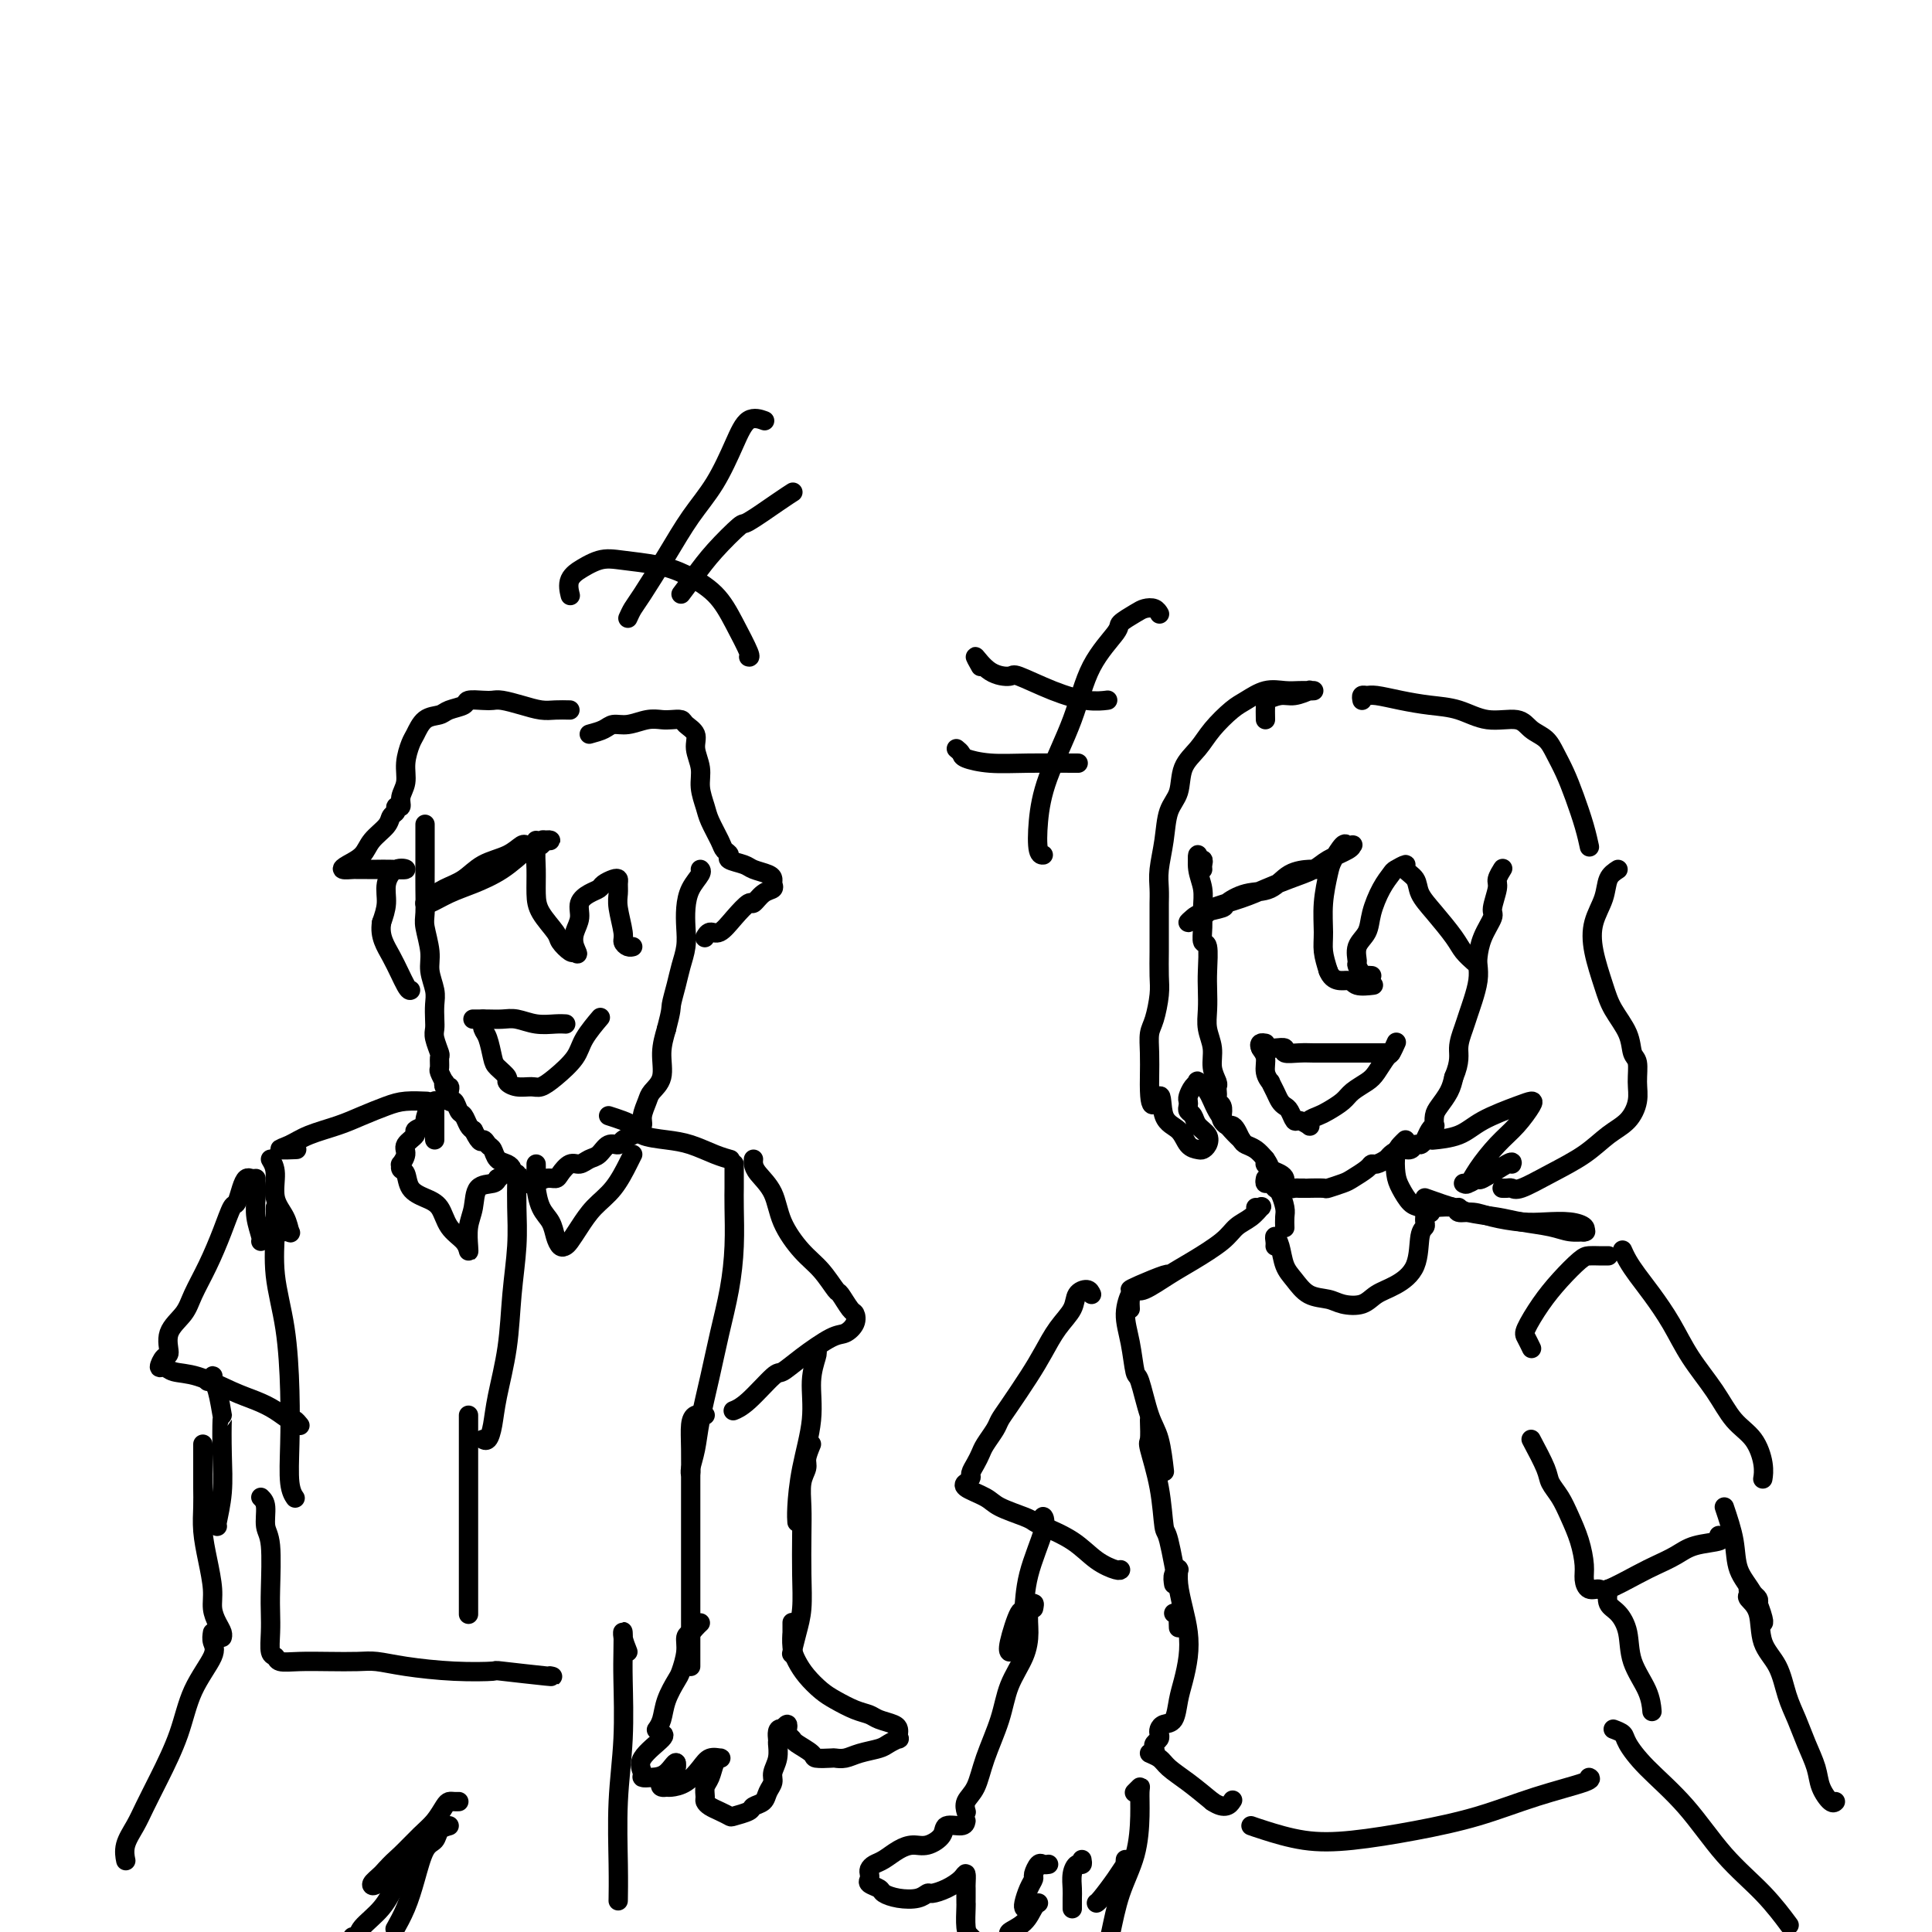 <svg viewBox='0 0 400 400' version='1.1' xmlns='http://www.w3.org/2000/svg' xmlns:xlink='http://www.w3.org/1999/xlink'><g fill='none' stroke='#000000' stroke-width='4' stroke-linecap='round' stroke-linejoin='round'><path d='M88,171c-0.000,-0.305 -0.000,-0.611 0,0c0.000,0.611 0.000,2.138 0,3c-0.000,0.862 -0.001,1.057 0,2c0.001,0.943 0.004,2.632 0,4c-0.004,1.368 -0.016,2.413 0,4c0.016,1.587 0.061,3.716 0,5c-0.061,1.284 -0.226,1.722 0,3c0.226,1.278 0.845,3.396 1,5c0.155,1.604 -0.154,2.695 0,4c0.154,1.305 0.772,2.824 1,4c0.228,1.176 0.065,2.011 0,3c-0.065,0.989 -0.032,2.134 0,3c0.032,0.866 0.061,1.455 0,2c-0.061,0.545 -0.214,1.048 0,2c0.214,0.952 0.793,2.354 1,3c0.207,0.646 0.042,0.536 0,1c-0.042,0.464 0.040,1.501 0,2c-0.040,0.499 -0.203,0.459 0,1c0.203,0.541 0.773,1.663 1,2c0.227,0.337 0.113,-0.112 0,0c-0.113,0.112 -0.223,0.785 0,1c0.223,0.215 0.781,-0.026 1,0c0.219,0.026 0.100,0.321 0,1c-0.100,0.679 -0.182,1.744 0,2c0.182,0.256 0.626,-0.296 1,0c0.374,0.296 0.678,1.440 1,2c0.322,0.560 0.664,0.535 1,1c0.336,0.465 0.668,1.418 1,2c0.332,0.582 0.666,0.791 1,1'/><path d='M98,234c1.644,3.340 1.753,2.190 2,2c0.247,-0.190 0.630,0.579 1,1c0.370,0.421 0.725,0.494 1,1c0.275,0.506 0.469,1.446 1,2c0.531,0.554 1.400,0.722 2,1c0.600,0.278 0.933,0.667 1,1c0.067,0.333 -0.132,0.611 0,1c0.132,0.389 0.594,0.890 1,1c0.406,0.110 0.755,-0.171 1,0c0.245,0.171 0.384,0.792 1,1c0.616,0.208 1.708,0.001 2,0c0.292,-0.001 -0.217,0.202 0,0c0.217,-0.202 1.160,-0.810 2,-1c0.840,-0.190 1.576,0.037 2,0c0.424,-0.037 0.536,-0.337 1,-1c0.464,-0.663 1.279,-1.688 2,-2c0.721,-0.312 1.349,0.089 2,0c0.651,-0.089 1.325,-0.668 2,-1c0.675,-0.332 1.350,-0.418 2,-1c0.650,-0.582 1.273,-1.662 2,-2c0.727,-0.338 1.558,0.065 2,0c0.442,-0.065 0.496,-0.597 1,-1c0.504,-0.403 1.459,-0.678 2,-1c0.541,-0.322 0.668,-0.691 1,-1c0.332,-0.309 0.867,-0.560 1,-1c0.133,-0.440 -0.137,-1.071 0,-2c0.137,-0.929 0.680,-2.155 1,-3c0.320,-0.845 0.416,-1.309 1,-2c0.584,-0.691 1.657,-1.609 2,-3c0.343,-1.391 -0.045,-3.255 0,-5c0.045,-1.745 0.522,-3.373 1,-5'/><path d='M138,213c1.106,-4.190 0.871,-4.164 1,-5c0.129,-0.836 0.623,-2.533 1,-4c0.377,-1.467 0.639,-2.703 1,-4c0.361,-1.297 0.822,-2.655 1,-4c0.178,-1.345 0.072,-2.676 0,-4c-0.072,-1.324 -0.110,-2.642 0,-4c0.110,-1.358 0.370,-2.756 1,-4c0.630,-1.244 1.631,-2.335 2,-3c0.369,-0.665 0.105,-0.904 0,-1c-0.105,-0.096 -0.053,-0.048 0,0'/><path d='M100,211c-0.086,0.728 -0.173,1.456 0,2c0.173,0.544 0.605,0.905 1,2c0.395,1.095 0.752,2.924 1,4c0.248,1.076 0.388,1.398 1,2c0.612,0.602 1.696,1.483 2,2c0.304,0.517 -0.174,0.670 0,1c0.174,0.330 0.999,0.836 2,1c1.001,0.164 2.178,-0.016 3,0c0.822,0.016 1.289,0.228 2,0c0.711,-0.228 1.665,-0.894 3,-2c1.335,-1.106 3.051,-2.650 4,-4c0.949,-1.350 1.131,-2.506 2,-4c0.869,-1.494 2.426,-3.325 3,-4c0.574,-0.675 0.164,-0.193 0,0c-0.164,0.193 -0.082,0.096 0,0'/><path d='M111,174c0.087,0.426 0.174,0.852 0,1c-0.174,0.148 -0.609,0.016 -1,0c-0.391,-0.016 -0.740,0.082 -1,0c-0.260,-0.082 -0.432,-0.346 -1,0c-0.568,0.346 -1.532,1.300 -3,2c-1.468,0.700 -3.441,1.144 -5,2c-1.559,0.856 -2.705,2.124 -4,3c-1.295,0.876 -2.739,1.361 -4,2c-1.261,0.639 -2.341,1.433 -3,2c-0.659,0.567 -0.899,0.907 -1,1c-0.101,0.093 -0.065,-0.060 0,0c0.065,0.060 0.159,0.332 1,0c0.841,-0.332 2.428,-1.270 4,-2c1.572,-0.730 3.128,-1.253 5,-2c1.872,-0.747 4.061,-1.716 6,-3c1.939,-1.284 3.627,-2.881 5,-4c1.373,-1.119 2.432,-1.760 3,-2c0.568,-0.240 0.646,-0.077 1,0c0.354,0.077 0.985,0.070 1,0c0.015,-0.070 -0.585,-0.203 -1,0c-0.415,0.203 -0.646,0.742 -1,1c-0.354,0.258 -0.830,0.237 -1,1c-0.170,0.763 -0.033,2.311 0,4c0.033,1.689 -0.037,3.518 0,5c0.037,1.482 0.181,2.618 1,4c0.819,1.382 2.312,3.010 3,4c0.688,0.990 0.570,1.344 1,2c0.430,0.656 1.409,1.616 2,2c0.591,0.384 0.796,0.192 1,0'/><path d='M119,197c1.101,1.155 0.353,0.044 0,-1c-0.353,-1.044 -0.312,-2.020 0,-3c0.312,-0.980 0.895,-1.964 1,-3c0.105,-1.036 -0.267,-2.123 0,-3c0.267,-0.877 1.171,-1.542 2,-2c0.829,-0.458 1.581,-0.709 2,-1c0.419,-0.291 0.505,-0.622 1,-1c0.495,-0.378 1.400,-0.802 2,-1c0.600,-0.198 0.897,-0.169 1,0c0.103,0.169 0.013,0.479 0,1c-0.013,0.521 0.052,1.254 0,2c-0.052,0.746 -0.220,1.506 0,3c0.220,1.494 0.830,3.721 1,5c0.170,1.279 -0.099,1.611 0,2c0.099,0.389 0.565,0.836 1,1c0.435,0.164 0.839,0.047 1,0c0.161,-0.047 0.081,-0.023 0,0'/><path d='M122,152c1.106,-0.301 2.211,-0.603 3,-1c0.789,-0.397 1.261,-0.891 2,-1c0.739,-0.109 1.746,0.166 3,0c1.254,-0.166 2.754,-0.774 4,-1c1.246,-0.226 2.236,-0.069 3,0c0.764,0.069 1.300,0.051 2,0c0.700,-0.051 1.565,-0.135 2,0c0.435,0.135 0.441,0.489 1,1c0.559,0.511 1.670,1.180 2,2c0.330,0.820 -0.120,1.793 0,3c0.120,1.207 0.809,2.648 1,4c0.191,1.352 -0.118,2.614 0,4c0.118,1.386 0.663,2.896 1,4c0.337,1.104 0.466,1.801 1,3c0.534,1.199 1.474,2.899 2,4c0.526,1.101 0.639,1.605 1,2c0.361,0.395 0.968,0.683 1,1c0.032,0.317 -0.513,0.662 0,1c0.513,0.338 2.085,0.668 3,1c0.915,0.332 1.175,0.667 2,1c0.825,0.333 2.215,0.665 3,1c0.785,0.335 0.963,0.672 1,1c0.037,0.328 -0.069,0.646 0,1c0.069,0.354 0.311,0.744 0,1c-0.311,0.256 -1.175,0.378 -2,1c-0.825,0.622 -1.611,1.745 -2,2c-0.389,0.255 -0.381,-0.359 -1,0c-0.619,0.359 -1.865,1.690 -3,3c-1.135,1.310 -2.160,2.599 -3,3c-0.840,0.401 -1.495,-0.084 -2,0c-0.505,0.084 -0.858,0.738 -1,1c-0.142,0.262 -0.071,0.131 0,0'/><path d='M118,147c-1.021,-0.022 -2.041,-0.044 -3,0c-0.959,0.044 -1.855,0.156 -3,0c-1.145,-0.156 -2.538,-0.578 -4,-1c-1.462,-0.422 -2.992,-0.842 -4,-1c-1.008,-0.158 -1.496,-0.054 -2,0c-0.504,0.054 -1.026,0.056 -2,0c-0.974,-0.056 -2.400,-0.172 -3,0c-0.600,0.172 -0.374,0.631 -1,1c-0.626,0.369 -2.104,0.650 -3,1c-0.896,0.350 -1.211,0.771 -2,1c-0.789,0.229 -2.053,0.266 -3,1c-0.947,0.734 -1.578,2.164 -2,3c-0.422,0.836 -0.634,1.079 -1,2c-0.366,0.921 -0.887,2.519 -1,4c-0.113,1.481 0.181,2.845 0,4c-0.181,1.155 -0.837,2.102 -1,3c-0.163,0.898 0.165,1.748 0,2c-0.165,0.252 -0.825,-0.096 -1,0c-0.175,0.096 0.134,0.634 0,1c-0.134,0.366 -0.711,0.560 -1,1c-0.289,0.440 -0.290,1.127 -1,2c-0.710,0.873 -2.131,1.933 -3,3c-0.869,1.067 -1.187,2.142 -2,3c-0.813,0.858 -2.121,1.498 -3,2c-0.879,0.502 -1.330,0.867 -1,1c0.330,0.133 1.441,0.036 2,0c0.559,-0.036 0.565,-0.009 1,0c0.435,0.009 1.298,0.000 2,0c0.702,-0.000 1.242,0.008 2,0c0.758,-0.008 1.735,-0.033 3,0c1.265,0.033 2.820,0.122 3,0c0.180,-0.122 -1.014,-0.455 -2,0c-0.986,0.455 -1.766,1.700 -2,3c-0.234,1.300 0.076,2.657 0,4c-0.076,1.343 -0.538,2.671 -1,4'/><path d='M79,191c-0.486,2.939 0.797,4.788 2,7c1.203,2.212 2.324,4.788 3,6c0.676,1.212 0.907,1.061 1,1c0.093,-0.061 0.046,-0.030 0,0'/><path d='M90,236c-0.000,-1.315 -0.000,-2.629 0,-3c0.000,-0.371 0.001,0.202 0,0c-0.001,-0.202 -0.003,-1.177 0,-2c0.003,-0.823 0.010,-1.492 0,-2c-0.010,-0.508 -0.039,-0.855 0,-1c0.039,-0.145 0.146,-0.088 0,0c-0.146,0.088 -0.545,0.208 -1,1c-0.455,0.792 -0.967,2.257 -1,3c-0.033,0.743 0.413,0.765 0,1c-0.413,0.235 -1.684,0.684 -2,1c-0.316,0.316 0.322,0.501 0,1c-0.322,0.499 -1.604,1.314 -2,2c-0.396,0.686 0.093,1.243 0,2c-0.093,0.757 -0.770,1.715 -1,2c-0.230,0.285 -0.015,-0.103 0,0c0.015,0.103 -0.172,0.697 0,1c0.172,0.303 0.702,0.314 1,1c0.298,0.686 0.363,2.046 1,3c0.637,0.954 1.845,1.503 3,2c1.155,0.497 2.257,0.942 3,2c0.743,1.058 1.126,2.730 2,4c0.874,1.270 2.238,2.137 3,3c0.762,0.863 0.923,1.723 1,2c0.077,0.277 0.069,-0.030 0,-1c-0.069,-0.970 -0.201,-2.602 0,-4c0.201,-1.398 0.734,-2.560 1,-4c0.266,-1.440 0.264,-3.157 1,-4c0.736,-0.843 2.210,-0.812 3,-1c0.790,-0.188 0.895,-0.594 1,-1'/><path d='M103,244c0.667,-0.333 0.333,-0.167 0,0'/><path d='M111,241c0.016,1.144 0.032,2.288 0,3c-0.032,0.712 -0.111,0.993 0,2c0.111,1.007 0.411,2.739 1,4c0.589,1.261 1.467,2.049 2,3c0.533,0.951 0.723,2.065 1,3c0.277,0.935 0.643,1.692 1,2c0.357,0.308 0.707,0.167 1,0c0.293,-0.167 0.530,-0.359 1,-1c0.470,-0.641 1.173,-1.731 2,-3c0.827,-1.269 1.777,-2.719 3,-4c1.223,-1.281 2.720,-2.395 4,-4c1.280,-1.605 2.345,-3.701 3,-5c0.655,-1.299 0.902,-1.800 1,-2c0.098,-0.200 0.049,-0.100 0,0'/><path d='M87,228c0.325,-0.005 0.650,-0.009 1,0c0.350,0.009 0.725,0.033 0,0c-0.725,-0.033 -2.550,-0.122 -4,0c-1.450,0.122 -2.527,0.456 -4,1c-1.473,0.544 -3.344,1.298 -5,2c-1.656,0.702 -3.098,1.351 -5,2c-1.902,0.649 -4.264,1.298 -6,2c-1.736,0.702 -2.847,1.456 -4,2c-1.153,0.544 -2.349,0.877 -2,1c0.349,0.123 2.243,0.035 3,0c0.757,-0.035 0.379,-0.018 0,0'/><path d='M126,231c2.007,0.645 4.014,1.290 5,2c0.986,0.710 0.951,1.486 2,2c1.049,0.514 3.182,0.765 5,1c1.818,0.235 3.322,0.455 5,1c1.678,0.545 3.529,1.416 5,2c1.471,0.584 2.563,0.881 3,1c0.437,0.119 0.218,0.059 0,0'/><path d='M107,243c-0.000,-0.506 -0.000,-1.013 0,-1c0.000,0.013 0.001,0.544 0,1c-0.001,0.456 -0.003,0.837 0,1c0.003,0.163 0.013,0.107 0,1c-0.013,0.893 -0.049,2.733 0,5c0.049,2.267 0.182,4.959 0,8c-0.182,3.041 -0.678,6.430 -1,10c-0.322,3.570 -0.468,7.321 -1,11c-0.532,3.679 -1.449,7.287 -2,10c-0.551,2.713 -0.735,4.531 -1,6c-0.265,1.469 -0.610,2.588 -1,3c-0.390,0.412 -0.826,0.118 -1,0c-0.174,-0.118 -0.087,-0.059 0,0'/><path d='M56,240c0.476,0.799 0.952,1.597 1,3c0.048,1.403 -0.330,3.409 0,5c0.330,1.591 1.370,2.766 2,4c0.630,1.234 0.849,2.527 1,3c0.151,0.473 0.233,0.127 0,0c-0.233,-0.127 -0.781,-0.036 -1,0c-0.219,0.036 -0.110,0.018 0,0'/><path d='M53,245c0.030,0.928 0.061,1.856 0,3c-0.061,1.144 -0.212,2.502 0,4c0.212,1.498 0.788,3.134 1,4c0.212,0.866 0.061,0.962 0,1c-0.061,0.038 -0.030,0.019 0,0'/><path d='M53,244c-0.333,0.036 -0.666,0.073 -1,0c-0.334,-0.073 -0.669,-0.255 -1,0c-0.331,0.255 -0.658,0.947 -1,2c-0.342,1.053 -0.701,2.466 -1,3c-0.299,0.534 -0.540,0.190 -1,1c-0.460,0.810 -1.140,2.774 -2,5c-0.860,2.226 -1.900,4.712 -3,7c-1.100,2.288 -2.259,4.376 -3,6c-0.741,1.624 -1.065,2.783 -2,4c-0.935,1.217 -2.483,2.493 -3,4c-0.517,1.507 -0.005,3.244 0,4c0.005,0.756 -0.497,0.529 -1,1c-0.503,0.471 -1.006,1.638 -1,2c0.006,0.362 0.521,-0.083 1,0c0.479,0.083 0.921,0.693 2,1c1.079,0.307 2.793,0.311 5,1c2.207,0.689 4.906,2.065 7,3c2.094,0.935 3.584,1.431 5,2c1.416,0.569 2.758,1.210 4,2c1.242,0.790 2.384,1.727 3,2c0.616,0.273 0.704,-0.119 1,0c0.296,0.119 0.799,0.748 1,1c0.201,0.252 0.101,0.126 0,0'/><path d='M57,250c-0.014,0.176 -0.028,0.353 0,1c0.028,0.647 0.099,1.766 0,4c-0.099,2.234 -0.367,5.585 0,9c0.367,3.415 1.370,6.894 2,11c0.630,4.106 0.887,8.838 1,13c0.113,4.162 0.082,7.755 0,11c-0.082,3.245 -0.214,6.143 0,8c0.214,1.857 0.776,2.673 1,3c0.224,0.327 0.112,0.163 0,0'/><path d='M152,241c-0.000,0.367 -0.000,0.734 0,1c0.000,0.266 0.001,0.430 0,1c-0.001,0.570 -0.002,1.545 0,2c0.002,0.455 0.009,0.390 0,1c-0.009,0.610 -0.032,1.895 0,4c0.032,2.105 0.121,5.030 0,8c-0.121,2.970 -0.452,5.984 -1,9c-0.548,3.016 -1.313,6.034 -2,9c-0.687,2.966 -1.294,5.882 -2,9c-0.706,3.118 -1.510,6.440 -2,9c-0.490,2.560 -0.667,4.360 -1,6c-0.333,1.640 -0.821,3.120 -1,4c-0.179,0.880 -0.048,1.160 0,1c0.048,-0.160 0.014,-0.760 0,-1c-0.014,-0.240 -0.007,-0.120 0,0'/><path d='M156,240c-0.032,0.280 -0.063,0.560 0,1c0.063,0.440 0.222,1.039 1,2c0.778,0.961 2.177,2.283 3,4c0.823,1.717 1.070,3.830 2,6c0.930,2.170 2.543,4.396 4,6c1.457,1.604 2.758,2.586 4,4c1.242,1.414 2.425,3.260 3,4c0.575,0.740 0.540,0.374 1,1c0.460,0.626 1.413,2.245 2,3c0.587,0.755 0.808,0.645 1,1c0.192,0.355 0.356,1.175 0,2c-0.356,0.825 -1.233,1.656 -2,2c-0.767,0.344 -1.423,0.200 -3,1c-1.577,0.800 -4.076,2.544 -6,4c-1.924,1.456 -3.272,2.625 -4,3c-0.728,0.375 -0.834,-0.044 -2,1c-1.166,1.044 -3.391,3.550 -5,5c-1.609,1.450 -2.603,1.843 -3,2c-0.397,0.157 -0.199,0.079 0,0'/><path d='M43,286c0.417,-0.397 0.833,-0.795 1,-1c0.167,-0.205 0.083,-0.218 0,0c-0.083,0.218 -0.166,0.667 0,1c0.166,0.333 0.581,0.551 1,2c0.419,1.449 0.840,4.129 1,5c0.160,0.871 0.057,-0.068 0,1c-0.057,1.068 -0.068,4.143 0,7c0.068,2.857 0.214,5.498 0,8c-0.214,2.502 -0.788,4.866 -1,6c-0.212,1.134 -0.060,1.038 0,1c0.060,-0.038 0.030,-0.019 0,0'/><path d='M168,281c0.389,-0.432 0.777,-0.863 1,-1c0.223,-0.137 0.280,0.021 0,1c-0.280,0.979 -0.898,2.777 -1,5c-0.102,2.223 0.313,4.869 0,8c-0.313,3.131 -1.352,6.746 -2,10c-0.648,3.254 -0.905,6.145 -1,8c-0.095,1.855 -0.027,2.673 0,3c0.027,0.327 0.014,0.164 0,0'/><path d='M249,180c-0.031,-0.297 -0.062,-0.593 0,-1c0.062,-0.407 0.217,-0.924 0,-1c-0.217,-0.076 -0.804,0.289 -1,0c-0.196,-0.289 0.000,-1.232 0,-1c-0.000,0.232 -0.197,1.639 0,3c0.197,1.361 0.789,2.676 1,4c0.211,1.324 0.043,2.658 0,4c-0.043,1.342 0.041,2.693 0,4c-0.041,1.307 -0.207,2.568 0,3c0.207,0.432 0.786,0.033 1,1c0.214,0.967 0.061,3.301 0,5c-0.061,1.699 -0.032,2.765 0,4c0.032,1.235 0.065,2.639 0,4c-0.065,1.361 -0.228,2.679 0,4c0.228,1.321 0.846,2.644 1,4c0.154,1.356 -0.154,2.744 0,4c0.154,1.256 0.772,2.378 1,3c0.228,0.622 0.065,0.743 0,1c-0.065,0.257 -0.031,0.650 0,1c0.031,0.350 0.060,0.657 0,1c-0.060,0.343 -0.209,0.723 0,1c0.209,0.277 0.777,0.452 1,1c0.223,0.548 0.101,1.469 0,2c-0.101,0.531 -0.182,0.671 0,1c0.182,0.329 0.625,0.848 1,1c0.375,0.152 0.681,-0.062 1,0c0.319,0.062 0.652,0.401 1,1c0.348,0.599 0.712,1.460 1,2c0.288,0.540 0.501,0.761 1,1c0.499,0.239 1.286,0.497 2,1c0.714,0.503 1.357,1.252 2,2'/><path d='M262,240c1.514,2.190 0.300,1.164 0,1c-0.300,-0.164 0.315,0.534 1,1c0.685,0.466 1.440,0.699 2,1c0.560,0.301 0.924,0.669 1,1c0.076,0.331 -0.135,0.625 0,1c0.135,0.375 0.615,0.833 1,1c0.385,0.167 0.675,0.045 1,0c0.325,-0.045 0.687,-0.012 1,0c0.313,0.012 0.579,0.004 1,0c0.421,-0.004 0.999,-0.004 1,0c0.001,0.004 -0.573,0.013 0,0c0.573,-0.013 2.293,-0.048 3,0c0.707,0.048 0.399,0.181 1,0c0.601,-0.181 2.110,-0.675 3,-1c0.890,-0.325 1.159,-0.483 2,-1c0.841,-0.517 2.252,-1.395 3,-2c0.748,-0.605 0.833,-0.937 1,-1c0.167,-0.063 0.416,0.142 1,0c0.584,-0.142 1.504,-0.630 2,-1c0.496,-0.370 0.567,-0.620 1,-1c0.433,-0.380 1.229,-0.888 2,-1c0.771,-0.112 1.516,0.174 2,0c0.484,-0.174 0.708,-0.807 1,-1c0.292,-0.193 0.653,0.055 1,0c0.347,-0.055 0.681,-0.413 1,-1c0.319,-0.587 0.623,-1.402 1,-2c0.377,-0.598 0.826,-0.978 1,-1c0.174,-0.022 0.074,0.315 0,0c-0.074,-0.315 -0.123,-1.280 0,-2c0.123,-0.720 0.418,-1.194 1,-2c0.582,-0.806 1.452,-1.945 2,-3c0.548,-1.055 0.774,-2.028 1,-3'/><path d='M301,223c1.416,-3.322 0.958,-4.626 1,-6c0.042,-1.374 0.586,-2.819 1,-4c0.414,-1.181 0.699,-2.097 1,-3c0.301,-0.903 0.618,-1.794 1,-3c0.382,-1.206 0.828,-2.726 1,-4c0.172,-1.274 0.069,-2.303 0,-3c-0.069,-0.697 -0.106,-1.062 0,-2c0.106,-0.938 0.353,-2.449 1,-4c0.647,-1.551 1.694,-3.141 2,-4c0.306,-0.859 -0.128,-0.987 0,-2c0.128,-1.013 0.819,-2.912 1,-4c0.181,-1.088 -0.147,-1.364 0,-2c0.147,-0.636 0.770,-1.633 1,-2c0.230,-0.367 0.066,-0.105 0,0c-0.066,0.105 -0.033,0.052 0,0'/><path d='M262,217c-0.493,0.002 -0.986,0.004 -1,0c-0.014,-0.004 0.450,-0.015 1,0c0.550,0.015 1.186,0.057 2,0c0.814,-0.057 1.806,-0.211 2,0c0.194,0.211 -0.408,0.789 0,1c0.408,0.211 1.827,0.057 3,0c1.173,-0.057 2.100,-0.015 3,0c0.900,0.015 1.775,0.004 3,0c1.225,-0.004 2.801,-0.001 4,0c1.199,0.001 2.020,0.000 3,0c0.980,-0.000 2.118,-0.000 3,0c0.882,0.000 1.507,0.000 2,0c0.493,-0.000 0.855,-0.000 1,0c0.145,0.000 0.072,0.000 0,0'/><path d='M262,216c-0.390,-0.072 -0.780,-0.145 -1,0c-0.220,0.145 -0.270,0.506 0,1c0.270,0.494 0.860,1.119 1,2c0.140,0.881 -0.170,2.018 0,3c0.170,0.982 0.819,1.807 1,2c0.181,0.193 -0.106,-0.248 0,0c0.106,0.248 0.606,1.185 1,2c0.394,0.815 0.682,1.510 1,2c0.318,0.490 0.667,0.776 1,1c0.333,0.224 0.650,0.386 1,1c0.350,0.614 0.733,1.678 1,2c0.267,0.322 0.417,-0.099 1,0c0.583,0.099 1.597,0.718 2,1c0.403,0.282 0.195,0.227 0,0c-0.195,-0.227 -0.377,-0.627 0,-1c0.377,-0.373 1.312,-0.719 2,-1c0.688,-0.281 1.129,-0.497 2,-1c0.871,-0.503 2.174,-1.294 3,-2c0.826,-0.706 1.177,-1.325 2,-2c0.823,-0.675 2.119,-1.404 3,-2c0.881,-0.596 1.347,-1.060 2,-2c0.653,-0.940 1.495,-2.355 2,-3c0.505,-0.645 0.674,-0.520 1,-1c0.326,-0.480 0.807,-1.566 1,-2c0.193,-0.434 0.096,-0.217 0,0'/><path d='M274,180c-0.314,-0.002 -0.627,-0.004 -1,0c-0.373,0.004 -0.805,0.013 -1,0c-0.195,-0.013 -0.155,-0.049 -1,0c-0.845,0.049 -2.577,0.184 -4,1c-1.423,0.816 -2.538,2.313 -4,3c-1.462,0.687 -3.270,0.565 -5,1c-1.730,0.435 -3.383,1.428 -4,2c-0.617,0.572 -0.198,0.725 -1,1c-0.802,0.275 -2.824,0.673 -4,1c-1.176,0.327 -1.507,0.583 -2,1c-0.493,0.417 -1.147,0.996 -1,1c0.147,0.004 1.094,-0.565 2,-1c0.906,-0.435 1.770,-0.735 2,-1c0.230,-0.265 -0.174,-0.494 1,-1c1.174,-0.506 3.926,-1.290 6,-2c2.074,-0.710 3.470,-1.345 5,-2c1.530,-0.655 3.194,-1.328 5,-2c1.806,-0.672 3.753,-1.343 5,-2c1.247,-0.657 1.795,-1.300 3,-2c1.205,-0.700 3.067,-1.458 4,-2c0.933,-0.542 0.937,-0.868 1,-1c0.063,-0.132 0.186,-0.071 0,0c-0.186,0.071 -0.681,0.152 -1,0c-0.319,-0.152 -0.464,-0.537 -1,0c-0.536,0.537 -1.465,1.994 -2,3c-0.535,1.006 -0.677,1.560 -1,3c-0.323,1.440 -0.829,3.768 -1,6c-0.171,2.232 -0.008,4.370 0,6c0.008,1.630 -0.141,2.751 0,4c0.141,1.249 0.570,2.624 1,4'/><path d='M275,201c0.987,2.558 2.955,1.954 4,2c1.045,0.046 1.166,0.743 2,1c0.834,0.257 2.381,0.073 3,0c0.619,-0.073 0.309,-0.037 0,0'/><path d='M284,202c-0.877,-0.058 -1.753,-0.116 -2,0c-0.247,0.116 0.137,0.405 0,0c-0.137,-0.405 -0.795,-1.503 -1,-2c-0.205,-0.497 0.042,-0.394 0,-1c-0.042,-0.606 -0.372,-1.920 0,-3c0.372,-1.080 1.446,-1.924 2,-3c0.554,-1.076 0.587,-2.384 1,-4c0.413,-1.616 1.205,-3.541 2,-5c0.795,-1.459 1.593,-2.452 2,-3c0.407,-0.548 0.422,-0.650 1,-1c0.578,-0.350 1.718,-0.948 2,-1c0.282,-0.052 -0.293,0.444 0,1c0.293,0.556 1.453,1.174 2,2c0.547,0.826 0.480,1.861 1,3c0.520,1.139 1.628,2.383 3,4c1.372,1.617 3.007,3.609 4,5c0.993,1.391 1.344,2.182 2,3c0.656,0.818 1.616,1.662 2,2c0.384,0.338 0.192,0.169 0,0'/><path d='M262,149c-0.020,-1.146 -0.039,-2.292 0,-3c0.039,-0.708 0.138,-0.978 0,-1c-0.138,-0.022 -0.511,0.204 0,0c0.511,-0.204 1.907,-0.839 3,-1c1.093,-0.161 1.884,0.153 3,0c1.116,-0.153 2.556,-0.773 3,-1c0.444,-0.227 -0.110,-0.060 0,0c0.110,0.060 0.883,0.014 1,0c0.117,-0.014 -0.423,0.003 -1,0c-0.577,-0.003 -1.192,-0.024 -2,0c-0.808,0.024 -1.809,0.095 -3,0c-1.191,-0.095 -2.573,-0.357 -4,0c-1.427,0.357 -2.901,1.332 -4,2c-1.099,0.668 -1.823,1.028 -3,2c-1.177,0.972 -2.805,2.554 -4,4c-1.195,1.446 -1.955,2.755 -3,4c-1.045,1.245 -2.375,2.426 -3,4c-0.625,1.574 -0.546,3.541 -1,5c-0.454,1.459 -1.442,2.412 -2,4c-0.558,1.588 -0.685,3.813 -1,6c-0.315,2.187 -0.816,4.335 -1,6c-0.184,1.665 -0.049,2.845 0,4c0.049,1.155 0.013,2.283 0,3c-0.013,0.717 -0.003,1.022 0,2c0.003,0.978 -0.002,2.629 0,4c0.002,1.371 0.011,2.463 0,4c-0.011,1.537 -0.041,3.519 0,5c0.041,1.481 0.155,2.460 0,4c-0.155,1.540 -0.578,3.639 -1,5c-0.422,1.361 -0.845,1.982 -1,3c-0.155,1.018 -0.044,2.434 0,4c0.044,1.566 0.022,3.283 0,5'/><path d='M238,223c-0.184,9.209 1.355,4.730 2,4c0.645,-0.730 0.396,2.288 1,4c0.604,1.712 2.060,2.117 3,3c0.940,0.883 1.364,2.245 2,3c0.636,0.755 1.484,0.904 2,1c0.516,0.096 0.700,0.138 1,0c0.300,-0.138 0.718,-0.457 1,-1c0.282,-0.543 0.429,-1.311 0,-2c-0.429,-0.689 -1.435,-1.298 -2,-2c-0.565,-0.702 -0.688,-1.497 -1,-2c-0.312,-0.503 -0.813,-0.716 -1,-1c-0.187,-0.284 -0.060,-0.640 0,-1c0.060,-0.360 0.053,-0.725 0,-1c-0.053,-0.275 -0.152,-0.462 0,-1c0.152,-0.538 0.553,-1.429 1,-2c0.447,-0.571 0.938,-0.823 1,-1c0.062,-0.177 -0.305,-0.278 0,0c0.305,0.278 1.283,0.936 2,2c0.717,1.064 1.171,2.532 2,4c0.829,1.468 2.031,2.934 3,4c0.969,1.066 1.705,1.733 2,2c0.295,0.267 0.147,0.133 0,0'/><path d='M335,180c-0.789,0.508 -1.578,1.016 -2,2c-0.422,0.984 -0.476,2.443 -1,4c-0.524,1.557 -1.517,3.213 -2,5c-0.483,1.787 -0.456,3.704 0,6c0.456,2.296 1.341,4.970 2,7c0.659,2.030 1.090,3.418 2,5c0.910,1.582 2.298,3.360 3,5c0.702,1.640 0.720,3.142 1,4c0.280,0.858 0.824,1.071 1,2c0.176,0.929 -0.015,2.572 0,4c0.015,1.428 0.236,2.640 0,4c-0.236,1.360 -0.928,2.869 -2,4c-1.072,1.131 -2.525,1.882 -4,3c-1.475,1.118 -2.972,2.601 -5,4c-2.028,1.399 -4.585,2.715 -7,4c-2.415,1.285 -4.686,2.541 -6,3c-1.314,0.459 -1.672,0.123 -2,0c-0.328,-0.123 -0.627,-0.033 -1,0c-0.373,0.033 -0.821,0.009 -1,0c-0.179,-0.009 -0.090,-0.005 0,0'/><path d='M313,241c0.127,-0.348 0.254,-0.696 -1,0c-1.254,0.696 -3.889,2.437 -5,3c-1.111,0.563 -0.700,-0.052 -1,0c-0.300,0.052 -1.312,0.773 -2,1c-0.688,0.227 -1.052,-0.038 -1,0c0.052,0.038 0.518,0.378 1,0c0.482,-0.378 0.978,-1.475 2,-3c1.022,-1.525 2.570,-3.479 4,-5c1.430,-1.521 2.742,-2.609 4,-4c1.258,-1.391 2.460,-3.084 3,-4c0.540,-0.916 0.417,-1.054 0,-1c-0.417,0.054 -1.127,0.302 -3,1c-1.873,0.698 -4.908,1.847 -7,3c-2.092,1.153 -3.241,2.309 -5,3c-1.759,0.691 -4.127,0.917 -5,1c-0.873,0.083 -0.249,0.024 0,0c0.249,-0.024 0.125,-0.012 0,0'/><path d='M282,145c-0.083,-0.429 -0.166,-0.858 0,-1c0.166,-0.142 0.581,0.002 1,0c0.419,-0.002 0.844,-0.150 2,0c1.156,0.150 3.044,0.599 5,1c1.956,0.401 3.979,0.755 6,1c2.021,0.245 4.040,0.383 6,1c1.960,0.617 3.862,1.715 6,2c2.138,0.285 4.512,-0.242 6,0c1.488,0.242 2.089,1.252 3,2c0.911,0.748 2.131,1.235 3,2c0.869,0.765 1.385,1.810 2,3c0.615,1.190 1.328,2.526 2,4c0.672,1.474 1.304,3.086 2,5c0.696,1.914 1.457,4.131 2,6c0.543,1.869 0.870,3.391 1,4c0.130,0.609 0.065,0.304 0,0'/><path d='M291,236c-0.314,0.299 -0.628,0.598 -1,1c-0.372,0.402 -0.802,0.905 -1,2c-0.198,1.095 -0.165,2.780 0,4c0.165,1.220 0.461,1.973 1,3c0.539,1.027 1.320,2.327 2,3c0.680,0.673 1.260,0.720 2,1c0.740,0.280 1.640,0.794 2,1c0.360,0.206 0.180,0.103 0,0'/><path d='M262,244c-0.089,0.451 -0.178,0.901 0,1c0.178,0.099 0.622,-0.154 1,0c0.378,0.154 0.690,0.714 1,1c0.310,0.286 0.619,0.298 1,1c0.381,0.702 0.834,2.095 1,3c0.166,0.905 0.045,1.320 0,2c-0.045,0.680 -0.013,1.623 0,2c0.013,0.377 0.006,0.189 0,0'/><path d='M264,258c0.025,-0.276 0.051,-0.553 0,-1c-0.051,-0.447 -0.178,-1.066 0,-1c0.178,0.066 0.659,0.815 1,2c0.341,1.185 0.540,2.804 1,4c0.460,1.196 1.180,1.968 2,3c0.820,1.032 1.741,2.323 3,3c1.259,0.677 2.856,0.741 4,1c1.144,0.259 1.834,0.715 3,1c1.166,0.285 2.809,0.399 4,0c1.191,-0.399 1.931,-1.311 3,-2c1.069,-0.689 2.469,-1.154 4,-2c1.531,-0.846 3.195,-2.073 4,-4c0.805,-1.927 0.752,-4.555 1,-6c0.248,-1.445 0.799,-1.707 1,-2c0.201,-0.293 0.054,-0.617 0,-1c-0.054,-0.383 -0.015,-0.824 0,-1c0.015,-0.176 0.008,-0.088 0,0'/><path d='M260,250c0.383,0.049 0.765,0.098 1,0c0.235,-0.098 0.321,-0.343 0,0c-0.321,0.343 -1.049,1.273 -2,2c-0.951,0.727 -2.125,1.250 -3,2c-0.875,0.750 -1.453,1.728 -3,3c-1.547,1.272 -4.065,2.839 -6,4c-1.935,1.161 -3.286,1.917 -5,3c-1.714,1.083 -3.790,2.493 -5,3c-1.210,0.507 -1.554,0.111 -2,0c-0.446,-0.111 -0.995,0.061 -1,0c-0.005,-0.061 0.535,-0.357 2,-1c1.465,-0.643 3.856,-1.635 5,-2c1.144,-0.365 1.041,-0.104 1,0c-0.041,0.104 -0.021,0.052 0,0'/><path d='M295,248c2.442,0.869 4.885,1.739 6,2c1.115,0.261 0.903,-0.085 1,0c0.097,0.085 0.504,0.601 2,1c1.496,0.399 4.083,0.681 6,1c1.917,0.319 3.166,0.674 5,1c1.834,0.326 4.255,0.624 6,1c1.745,0.376 2.816,0.832 4,1c1.184,0.168 2.481,0.048 3,0c0.519,-0.048 0.259,-0.024 0,0'/><path d='M297,250c1.647,-0.119 3.293,-0.238 4,0c0.707,0.238 0.473,0.835 1,1c0.527,0.165 1.813,-0.100 3,0c1.187,0.100 2.273,0.565 4,1c1.727,0.435 4.095,0.838 6,1c1.905,0.162 3.348,0.082 5,0c1.652,-0.082 3.515,-0.166 5,0c1.485,0.166 2.594,0.580 3,1c0.406,0.420 0.109,0.844 0,1c-0.109,0.156 -0.031,0.045 0,0c0.031,-0.045 0.016,-0.022 0,0'/><path d='M333,260c-0.654,0.006 -1.308,0.012 -2,0c-0.692,-0.012 -1.422,-0.042 -2,0c-0.578,0.042 -1.003,0.157 -2,1c-0.997,0.843 -2.565,2.415 -4,4c-1.435,1.585 -2.738,3.181 -4,5c-1.262,1.819 -2.483,3.859 -3,5c-0.517,1.141 -0.332,1.384 0,2c0.332,0.616 0.809,1.605 1,2c0.191,0.395 0.095,0.198 0,0'/><path d='M336,259c-0.070,-0.158 -0.140,-0.316 0,0c0.140,0.316 0.489,1.107 1,2c0.511,0.893 1.182,1.889 2,3c0.818,1.111 1.782,2.338 3,4c1.218,1.662 2.689,3.759 4,6c1.311,2.241 2.460,4.627 4,7c1.540,2.373 3.470,4.734 5,7c1.530,2.266 2.658,4.436 4,6c1.342,1.564 2.896,2.522 4,4c1.104,1.478 1.759,3.475 2,5c0.241,1.525 0.069,2.579 0,3c-0.069,0.421 -0.034,0.211 0,0'/><path d='M317,298c1.203,2.263 2.406,4.526 3,6c0.594,1.474 0.580,2.159 1,3c0.420,0.841 1.275,1.839 2,3c0.725,1.161 1.321,2.487 2,4c0.679,1.513 1.443,3.214 2,5c0.557,1.786 0.908,3.658 1,5c0.092,1.342 -0.075,2.154 0,3c0.075,0.846 0.392,1.727 1,2c0.608,0.273 1.506,-0.062 2,0c0.494,0.062 0.583,0.521 2,0c1.417,-0.521 4.160,-2.023 6,-3c1.840,-0.977 2.777,-1.428 4,-2c1.223,-0.572 2.734,-1.264 4,-2c1.266,-0.736 2.288,-1.517 4,-2c1.712,-0.483 4.115,-0.669 5,-1c0.885,-0.331 0.253,-0.809 0,-1c-0.253,-0.191 -0.126,-0.096 0,0'/><path d='M234,271c-0.037,-0.647 -0.073,-1.293 0,-2c0.073,-0.707 0.256,-1.474 0,-1c-0.256,0.474 -0.953,2.188 -1,4c-0.047,1.812 0.554,3.720 1,6c0.446,2.280 0.736,4.931 1,6c0.264,1.069 0.502,0.557 1,2c0.498,1.443 1.257,4.840 2,7c0.743,2.160 1.469,3.081 2,5c0.531,1.919 0.866,4.834 1,6c0.134,1.166 0.067,0.583 0,0'/><path d='M226,268c-0.207,-0.469 -0.415,-0.937 -1,-1c-0.585,-0.063 -1.548,0.280 -2,1c-0.452,0.720 -0.393,1.817 -1,3c-0.607,1.183 -1.879,2.453 -3,4c-1.121,1.547 -2.092,3.372 -3,5c-0.908,1.628 -1.753,3.059 -3,5c-1.247,1.941 -2.898,4.393 -4,6c-1.102,1.607 -1.657,2.370 -2,3c-0.343,0.630 -0.474,1.128 -1,2c-0.526,0.872 -1.446,2.117 -2,3c-0.554,0.883 -0.741,1.403 -1,2c-0.259,0.597 -0.590,1.270 -1,2c-0.410,0.730 -0.898,1.518 -1,2c-0.102,0.482 0.182,0.657 0,1c-0.182,0.343 -0.830,0.854 -1,1c-0.170,0.146 0.140,-0.073 0,0c-0.140,0.073 -0.728,0.440 0,1c0.728,0.560 2.772,1.315 4,2c1.228,0.685 1.640,1.302 3,2c1.360,0.698 3.668,1.478 5,2c1.332,0.522 1.688,0.785 2,1c0.312,0.215 0.581,0.383 2,1c1.419,0.617 3.988,1.682 6,3c2.012,1.318 3.467,2.889 5,4c1.533,1.111 3.143,1.761 4,2c0.857,0.239 0.959,0.068 1,0c0.041,-0.068 0.020,-0.034 0,0'/><path d='M238,294c0.054,1.643 0.107,3.286 0,4c-0.107,0.714 -0.376,0.498 0,2c0.376,1.502 1.397,4.723 2,8c0.603,3.277 0.789,6.609 1,8c0.211,1.391 0.449,0.842 1,3c0.551,2.158 1.416,7.022 2,10c0.584,2.978 0.888,4.071 1,5c0.112,0.929 0.032,1.694 0,2c-0.032,0.306 -0.016,0.153 0,0'/><path d='M240,127c0.062,0.109 0.124,0.218 0,0c-0.124,-0.218 -0.435,-0.763 -1,-1c-0.565,-0.237 -1.383,-0.165 -2,0c-0.617,0.165 -1.034,0.422 -2,1c-0.966,0.578 -2.482,1.477 -3,2c-0.518,0.523 -0.037,0.668 -1,2c-0.963,1.332 -3.369,3.849 -5,7c-1.631,3.151 -2.486,6.935 -4,11c-1.514,4.065 -3.688,8.410 -5,12c-1.312,3.590 -1.764,6.426 -2,9c-0.236,2.574 -0.256,4.885 0,6c0.256,1.115 0.787,1.033 1,1c0.213,-0.033 0.106,-0.016 0,0'/><path d='M203,138c-0.645,-1.149 -1.291,-2.299 -1,-2c0.291,0.299 1.518,2.045 3,3c1.482,0.955 3.217,1.117 4,1c0.783,-0.117 0.613,-0.515 2,0c1.387,0.515 4.331,1.942 7,3c2.669,1.058 5.065,1.746 7,2c1.935,0.254 3.410,0.072 4,0c0.590,-0.072 0.295,-0.036 0,0'/><path d='M198,155c0.415,0.340 0.830,0.679 1,1c0.170,0.321 0.094,0.622 1,1c0.906,0.378 2.792,0.833 5,1c2.208,0.167 4.736,0.045 8,0c3.264,-0.045 7.263,-0.012 9,0c1.737,0.012 1.210,0.003 1,0c-0.210,-0.003 -0.105,-0.002 0,0'/><path d='M118,123c0.067,0.275 0.135,0.550 0,0c-0.135,-0.550 -0.472,-1.924 0,-3c0.472,-1.076 1.752,-1.855 2,-2c0.248,-0.145 -0.537,0.344 0,0c0.537,-0.344 2.394,-1.521 4,-2c1.606,-0.479 2.960,-0.259 5,0c2.040,0.259 4.764,0.556 7,1c2.236,0.444 3.982,1.033 6,2c2.018,0.967 4.306,2.312 6,4c1.694,1.688 2.794,3.721 4,6c1.206,2.279 2.517,4.806 3,6c0.483,1.194 0.138,1.055 0,1c-0.138,-0.055 -0.069,-0.028 0,0'/><path d='M130,128c0.316,-0.695 0.632,-1.389 1,-2c0.368,-0.611 0.787,-1.138 2,-3c1.213,-1.862 3.219,-5.060 5,-8c1.781,-2.940 3.336,-5.621 5,-8c1.664,-2.379 3.438,-4.455 5,-7c1.562,-2.545 2.914,-5.558 4,-8c1.086,-2.442 1.908,-4.311 3,-5c1.092,-0.689 2.455,-0.197 3,0c0.545,0.197 0.273,0.098 0,0'/><path d='M141,123c0.962,-1.276 1.924,-2.551 3,-4c1.076,-1.449 2.268,-3.071 4,-5c1.732,-1.929 4.006,-4.163 5,-5c0.994,-0.837 0.710,-0.276 2,-1c1.290,-0.724 4.155,-2.733 6,-4c1.845,-1.267 2.670,-1.790 3,-2c0.330,-0.210 0.165,-0.105 0,0'/><path d='M98,211c-0.072,-0.001 -0.144,-0.001 0,0c0.144,0.001 0.505,0.004 1,0c0.495,-0.004 1.123,-0.015 2,0c0.877,0.015 2.004,0.057 3,0c0.996,-0.057 1.861,-0.211 3,0c1.139,0.211 2.553,0.789 4,1c1.447,0.211 2.928,0.057 4,0c1.072,-0.057 1.735,-0.016 2,0c0.265,0.016 0.133,0.008 0,0'/><path d='M216,315c-0.084,-0.547 -0.168,-1.094 0,-1c0.168,0.094 0.587,0.831 0,3c-0.587,2.169 -2.182,5.772 -3,9c-0.818,3.228 -0.860,6.080 -1,7c-0.140,0.920 -0.378,-0.094 -1,1c-0.622,1.094 -1.629,4.294 -2,6c-0.371,1.706 -0.106,1.916 0,2c0.106,0.084 0.053,0.042 0,0'/><path d='M333,329c-0.168,1.125 -0.336,2.250 0,3c0.336,0.750 1.176,1.126 2,2c0.824,0.874 1.632,2.245 2,4c0.368,1.755 0.294,3.893 1,6c0.706,2.107 2.190,4.183 3,6c0.810,1.817 0.946,3.376 1,4c0.054,0.624 0.027,0.312 0,0'/><path d='M357,312c0.807,2.392 1.614,4.785 2,7c0.386,2.215 0.352,4.254 1,6c0.648,1.746 1.978,3.200 3,5c1.022,1.800 1.737,3.946 2,5c0.263,1.054 0.075,1.015 0,1c-0.075,-0.015 -0.038,-0.008 0,0'/><path d='M244,337c-0.030,-0.732 -0.060,-1.464 0,-2c0.060,-0.536 0.208,-0.875 0,-1c-0.208,-0.125 -0.774,-0.036 -1,0c-0.226,0.036 -0.113,0.018 0,0'/><path d='M243,328c-0.114,-0.728 -0.227,-1.456 0,-2c0.227,-0.544 0.796,-0.905 1,-1c0.204,-0.095 0.044,0.077 0,0c-0.044,-0.077 0.027,-0.402 0,0c-0.027,0.402 -0.154,1.531 0,3c0.154,1.469 0.588,3.277 1,5c0.412,1.723 0.802,3.362 1,5c0.198,1.638 0.204,3.275 0,5c-0.204,1.725 -0.619,3.537 -1,5c-0.381,1.463 -0.729,2.577 -1,4c-0.271,1.423 -0.464,3.155 -1,4c-0.536,0.845 -1.415,0.804 -2,1c-0.585,0.196 -0.875,0.630 -1,1c-0.125,0.370 -0.085,0.678 0,1c0.085,0.322 0.213,0.660 0,1c-0.213,0.340 -0.769,0.682 -1,1c-0.231,0.318 -0.138,0.612 0,1c0.138,0.388 0.321,0.868 0,1c-0.321,0.132 -1.147,-0.086 -1,0c0.147,0.086 1.266,0.477 2,1c0.734,0.523 1.082,1.179 2,2c0.918,0.821 2.405,1.806 4,3c1.595,1.194 3.297,2.597 5,4'/><path d='M251,373c2.756,1.867 3.644,0.533 4,0c0.356,-0.533 0.178,-0.267 0,0'/><path d='M146,293c-0.732,-0.123 -1.464,-0.246 -2,0c-0.536,0.246 -0.876,0.862 -1,2c-0.124,1.138 -0.033,2.797 0,5c0.033,2.203 0.009,4.950 0,6c-0.009,1.050 -0.002,0.403 0,2c0.002,1.597 0.001,5.437 0,7c-0.001,1.563 -0.000,0.850 0,3c0.000,2.150 0.000,7.165 0,11c-0.000,3.835 -0.000,6.492 0,9c0.000,2.508 0.000,4.868 0,6c-0.000,1.132 -0.000,1.038 0,1c0.000,-0.038 0.000,-0.019 0,0'/><path d='M97,293c0.000,0.484 0.000,0.967 0,1c0.000,0.033 0.000,-0.386 0,0c0.000,0.386 0.000,1.575 0,4c-0.000,2.425 0.000,6.086 0,9c0.000,2.914 0.000,5.080 0,9c0.000,3.920 0.000,9.594 0,13c0.000,3.406 0.000,4.545 0,5c0.000,0.455 0.000,0.228 0,0'/><path d='M54,310c0.453,0.450 0.906,0.899 1,2c0.094,1.101 -0.171,2.852 0,4c0.171,1.148 0.777,1.691 1,4c0.223,2.309 0.063,6.383 0,9c-0.063,2.617 -0.030,3.777 0,5c0.030,1.223 0.057,2.510 0,4c-0.057,1.490 -0.198,3.184 0,4c0.198,0.816 0.734,0.755 1,1c0.266,0.245 0.261,0.797 1,1c0.739,0.203 2.223,0.057 4,0c1.777,-0.057 3.847,-0.026 6,0c2.153,0.026 4.390,0.046 6,0c1.610,-0.046 2.594,-0.157 4,0c1.406,0.157 3.233,0.582 6,1c2.767,0.418 6.475,0.830 10,1c3.525,0.170 6.867,0.098 8,0c1.133,-0.098 0.056,-0.222 2,0c1.944,0.222 6.908,0.791 9,1c2.092,0.209 1.312,0.060 1,0c-0.312,-0.060 -0.156,-0.030 0,0'/><path d='M42,299c0.000,0.231 0.000,0.462 0,1c-0.000,0.538 -0.001,1.384 0,2c0.001,0.616 0.003,1.002 0,2c-0.003,0.998 -0.011,2.609 0,4c0.011,1.391 0.041,2.564 0,4c-0.041,1.436 -0.152,3.137 0,5c0.152,1.863 0.566,3.889 1,6c0.434,2.111 0.887,4.307 1,6c0.113,1.693 -0.113,2.885 0,4c0.113,1.115 0.566,2.155 1,3c0.434,0.845 0.847,1.497 1,2c0.153,0.503 0.044,0.858 0,1c-0.044,0.142 -0.022,0.071 0,0'/><path d='M168,299c-0.453,1.101 -0.906,2.202 -1,3c-0.094,0.798 0.171,1.292 0,2c-0.171,0.708 -0.777,1.630 -1,3c-0.223,1.370 -0.063,3.187 0,5c0.063,1.813 0.027,3.621 0,6c-0.027,2.379 -0.046,5.328 0,8c0.046,2.672 0.157,5.067 0,7c-0.157,1.933 -0.581,3.405 -1,5c-0.419,1.595 -0.834,3.313 -1,4c-0.166,0.687 -0.083,0.344 0,0'/><path d='M95,373c-0.328,0.011 -0.656,0.021 -1,0c-0.344,-0.021 -0.703,-0.074 -1,0c-0.297,0.074 -0.530,0.273 -1,1c-0.470,0.727 -1.176,1.981 -2,3c-0.824,1.019 -1.767,1.802 -3,3c-1.233,1.198 -2.755,2.813 -4,4c-1.245,1.187 -2.213,1.948 -3,3c-0.787,1.052 -1.392,2.395 -2,3c-0.608,0.605 -1.220,0.471 -1,0c0.220,-0.471 1.272,-1.281 2,-2c0.728,-0.719 1.132,-1.348 2,-2c0.868,-0.652 2.201,-1.326 3,-2c0.799,-0.674 1.065,-1.348 1,-1c-0.065,0.348 -0.461,1.719 -1,3c-0.539,1.281 -1.220,2.473 -2,4c-0.780,1.527 -1.659,3.390 -3,5c-1.341,1.610 -3.143,2.968 -4,4c-0.857,1.032 -0.769,1.739 -1,2c-0.231,0.261 -0.780,0.074 -1,0c-0.220,-0.074 -0.110,-0.037 0,0'/><path d='M93,378c-0.780,0.219 -1.559,0.438 -2,1c-0.441,0.562 -0.542,1.468 -1,2c-0.458,0.532 -1.272,0.689 -2,2c-0.728,1.311 -1.370,3.774 -2,6c-0.630,2.226 -1.246,4.215 -2,6c-0.754,1.785 -1.644,3.367 -2,4c-0.356,0.633 -0.178,0.316 0,0'/><path d='M44,338c-0.104,0.661 -0.208,1.323 0,2c0.208,0.677 0.729,1.370 0,3c-0.729,1.630 -2.709,4.196 -4,7c-1.291,2.804 -1.895,5.846 -3,9c-1.105,3.154 -2.713,6.422 -4,9c-1.287,2.578 -2.254,4.467 -3,6c-0.746,1.533 -1.272,2.710 -2,4c-0.728,1.290 -1.657,2.694 -2,4c-0.343,1.306 -0.098,2.516 0,3c0.098,0.484 0.049,0.242 0,0'/><path d='M130,342c-0.422,-1.062 -0.844,-2.124 -1,-3c-0.156,-0.876 -0.046,-1.567 0,-1c0.046,0.567 0.026,2.393 0,4c-0.026,1.607 -0.060,2.995 0,6c0.060,3.005 0.212,7.626 0,12c-0.212,4.374 -0.789,8.502 -1,13c-0.211,4.498 -0.057,9.365 0,13c0.057,3.635 0.016,6.039 0,7c-0.016,0.961 -0.008,0.481 0,0'/><path d='M259,378c0.583,0.208 1.165,0.416 3,1c1.835,0.584 4.922,1.546 8,2c3.078,0.454 6.146,0.402 10,0c3.854,-0.402 8.493,-1.155 13,-2c4.507,-0.845 8.882,-1.782 13,-3c4.118,-1.218 7.980,-2.718 12,-4c4.020,-1.282 8.198,-2.345 10,-3c1.802,-0.655 1.229,-0.901 1,-1c-0.229,-0.099 -0.115,-0.049 0,0'/><path d='M235,371c-0.114,0.117 -0.228,0.234 0,0c0.228,-0.234 0.798,-0.817 1,-1c0.202,-0.183 0.037,0.036 0,1c-0.037,0.964 0.053,2.672 0,5c-0.053,2.328 -0.249,5.276 -1,8c-0.751,2.724 -2.057,5.225 -3,8c-0.943,2.775 -1.523,5.824 -2,8c-0.477,2.176 -0.851,3.479 -1,4c-0.149,0.521 -0.075,0.261 0,0'/><path d='M334,358c0.802,0.301 1.604,0.602 2,1c0.396,0.398 0.387,0.894 1,2c0.613,1.106 1.850,2.823 4,5c2.150,2.177 5.214,4.815 8,8c2.786,3.185 5.293,6.915 8,10c2.707,3.085 5.613,5.523 8,8c2.387,2.477 4.253,4.993 5,6c0.747,1.007 0.373,0.503 0,0'/><path d='M214,333c0.116,-0.558 0.231,-1.117 0,-1c-0.231,0.117 -0.809,0.909 -1,2c-0.191,1.091 0.006,2.481 0,4c-0.006,1.519 -0.214,3.166 -1,5c-0.786,1.834 -2.152,3.856 -3,6c-0.848,2.144 -1.180,4.410 -2,7c-0.820,2.590 -2.129,5.503 -3,8c-0.871,2.497 -1.306,4.576 -2,6c-0.694,1.424 -1.648,2.191 -2,3c-0.352,0.809 -0.100,1.660 0,2c0.100,0.340 0.050,0.170 0,0'/><path d='M364,332c0.082,-0.347 0.164,-0.693 0,-1c-0.164,-0.307 -0.572,-0.573 -1,-1c-0.428,-0.427 -0.874,-1.013 -1,-1c-0.126,0.013 0.067,0.627 0,1c-0.067,0.373 -0.394,0.507 0,1c0.394,0.493 1.509,1.345 2,3c0.491,1.655 0.358,4.115 1,6c0.642,1.885 2.060,3.197 3,5c0.940,1.803 1.403,4.099 2,6c0.597,1.901 1.329,3.407 2,5c0.671,1.593 1.280,3.274 2,5c0.720,1.726 1.552,3.496 2,5c0.448,1.504 0.512,2.743 1,4c0.488,1.257 1.401,2.531 2,3c0.599,0.469 0.886,0.134 1,0c0.114,-0.134 0.057,-0.067 0,0'/><path d='M200,377c-0.094,0.467 -0.188,0.934 -1,1c-0.812,0.066 -2.342,-0.267 -3,0c-0.658,0.267 -0.445,1.136 -1,2c-0.555,0.864 -1.878,1.723 -3,2c-1.122,0.277 -2.041,-0.028 -3,0c-0.959,0.028 -1.956,0.389 -3,1c-1.044,0.611 -2.136,1.473 -3,2c-0.864,0.527 -1.501,0.718 -2,1c-0.499,0.282 -0.859,0.653 -1,1c-0.141,0.347 -0.064,0.670 0,1c0.064,0.330 0.116,0.666 0,1c-0.116,0.334 -0.400,0.665 0,1c0.400,0.335 1.484,0.674 2,1c0.516,0.326 0.466,0.638 1,1c0.534,0.362 1.654,0.774 3,1c1.346,0.226 2.917,0.265 4,0c1.083,-0.265 1.677,-0.833 2,-1c0.323,-0.167 0.374,0.067 1,0c0.626,-0.067 1.828,-0.437 3,-1c1.172,-0.563 2.314,-1.321 3,-2c0.686,-0.679 0.916,-1.278 1,-1c0.084,0.278 0.023,1.434 0,2c-0.023,0.566 -0.007,0.543 0,1c0.007,0.457 0.004,1.392 0,2c-0.004,0.608 -0.009,0.887 0,1c0.009,0.113 0.033,0.061 0,1c-0.033,0.939 -0.124,2.868 0,4c0.124,1.132 0.464,1.466 1,2c0.536,0.534 1.268,1.267 2,2'/><path d='M203,403c0.808,2.384 0.827,1.344 1,1c0.173,-0.344 0.501,0.008 1,0c0.499,-0.008 1.170,-0.377 2,-1c0.830,-0.623 1.820,-1.502 2,-2c0.180,-0.498 -0.449,-0.617 0,-1c0.449,-0.383 1.976,-1.031 3,-2c1.024,-0.969 1.545,-2.261 2,-3c0.455,-0.739 0.844,-0.925 1,-1c0.156,-0.075 0.078,-0.037 0,0'/><path d='M217,386c0.091,-0.015 0.183,-0.030 0,0c-0.183,0.030 -0.640,0.104 -1,0c-0.360,-0.104 -0.622,-0.385 -1,0c-0.378,0.385 -0.872,1.438 -1,2c-0.128,0.562 0.109,0.634 0,1c-0.109,0.366 -0.565,1.026 -1,2c-0.435,0.974 -0.848,2.262 -1,3c-0.152,0.738 -0.043,0.925 0,1c0.043,0.075 0.022,0.037 0,0'/><path d='M224,385c0.083,0.462 0.166,0.924 0,1c-0.166,0.076 -0.580,-0.235 -1,0c-0.420,0.235 -0.844,1.016 -1,2c-0.156,0.984 -0.042,2.171 0,3c0.042,0.829 0.011,1.300 0,2c-0.011,0.700 -0.003,1.629 0,2c0.003,0.371 0.002,0.186 0,0'/><path d='M233,385c-0.038,0.483 -0.077,0.967 0,1c0.077,0.033 0.269,-0.383 0,0c-0.269,0.383 -1.000,1.567 -2,3c-1.000,1.433 -2.269,3.117 -3,4c-0.731,0.883 -0.923,0.967 -1,1c-0.077,0.033 -0.038,0.017 0,0'/><path d='M164,337c0.001,-0.668 0.003,-1.337 0,-1c-0.003,0.337 -0.010,1.678 0,2c0.010,0.322 0.036,-0.377 0,0c-0.036,0.377 -0.135,1.830 0,3c0.135,1.170 0.504,2.057 1,3c0.496,0.943 1.120,1.940 2,3c0.880,1.060 2.016,2.182 3,3c0.984,0.818 1.815,1.332 3,2c1.185,0.668 2.724,1.488 4,2c1.276,0.512 2.289,0.714 3,1c0.711,0.286 1.118,0.655 2,1c0.882,0.345 2.238,0.666 3,1c0.762,0.334 0.930,0.681 1,1c0.070,0.319 0.043,0.610 0,1c-0.043,0.390 -0.101,0.878 0,1c0.101,0.122 0.361,-0.121 0,0c-0.361,0.121 -1.344,0.607 -2,1c-0.656,0.393 -0.986,0.694 -2,1c-1.014,0.306 -2.714,0.619 -4,1c-1.286,0.381 -2.160,0.832 -3,1c-0.840,0.168 -1.647,0.052 -2,0c-0.353,-0.052 -0.251,-0.041 -1,0c-0.749,0.041 -2.348,0.113 -3,0c-0.652,-0.113 -0.357,-0.411 -1,-1c-0.643,-0.589 -2.224,-1.469 -3,-2c-0.776,-0.531 -0.747,-0.714 -1,-1c-0.253,-0.286 -0.790,-0.675 -1,-1c-0.210,-0.325 -0.095,-0.588 0,-1c0.095,-0.412 0.170,-0.975 0,-1c-0.170,-0.025 -0.585,0.487 -1,1'/><path d='M162,358c-1.305,-0.498 -1.067,1.256 -1,2c0.067,0.744 -0.038,0.478 0,1c0.038,0.522 0.219,1.831 0,3c-0.219,1.169 -0.836,2.197 -1,3c-0.164,0.803 0.127,1.381 0,2c-0.127,0.619 -0.672,1.280 -1,2c-0.328,0.720 -0.440,1.500 -1,2c-0.560,0.500 -1.567,0.719 -2,1c-0.433,0.281 -0.290,0.622 -1,1c-0.710,0.378 -2.271,0.792 -3,1c-0.729,0.208 -0.626,0.211 -1,0c-0.374,-0.211 -1.225,-0.637 -2,-1c-0.775,-0.363 -1.473,-0.662 -2,-1c-0.527,-0.338 -0.885,-0.714 -1,-1c-0.115,-0.286 0.011,-0.483 0,-1c-0.011,-0.517 -0.159,-1.354 0,-2c0.159,-0.646 0.625,-1.103 1,-2c0.375,-0.897 0.659,-2.236 1,-3c0.341,-0.764 0.738,-0.955 1,-1c0.262,-0.045 0.389,0.055 0,0c-0.389,-0.055 -1.294,-0.263 -2,0c-0.706,0.263 -1.212,0.999 -2,2c-0.788,1.001 -1.859,2.266 -3,3c-1.141,0.734 -2.352,0.936 -3,1c-0.648,0.064 -0.734,-0.010 -1,0c-0.266,0.010 -0.712,0.105 -1,0c-0.288,-0.105 -0.417,-0.410 0,-1c0.417,-0.590 1.382,-1.467 2,-2c0.618,-0.533 0.891,-0.724 1,-1c0.109,-0.276 0.055,-0.638 0,-1'/><path d='M140,365c-0.150,-0.379 -1.025,1.173 -2,2c-0.975,0.827 -2.050,0.929 -3,1c-0.950,0.071 -1.775,0.110 -2,0c-0.225,-0.110 0.150,-0.369 0,-1c-0.150,-0.631 -0.824,-1.633 0,-3c0.824,-1.367 3.145,-3.099 4,-4c0.855,-0.901 0.244,-0.972 0,-1c-0.244,-0.028 -0.122,-0.014 0,0'/><path d='M145,336c-0.342,0.323 -0.683,0.647 -1,1c-0.317,0.353 -0.609,0.736 -1,1c-0.391,0.264 -0.882,0.408 -1,1c-0.118,0.592 0.137,1.632 0,3c-0.137,1.368 -0.667,3.064 -1,4c-0.333,0.936 -0.468,1.113 -1,2c-0.532,0.887 -1.462,2.485 -2,4c-0.538,1.515 -0.683,2.946 -1,4c-0.317,1.054 -0.805,1.730 -1,2c-0.195,0.270 -0.098,0.135 0,0'/></g>
</svg>